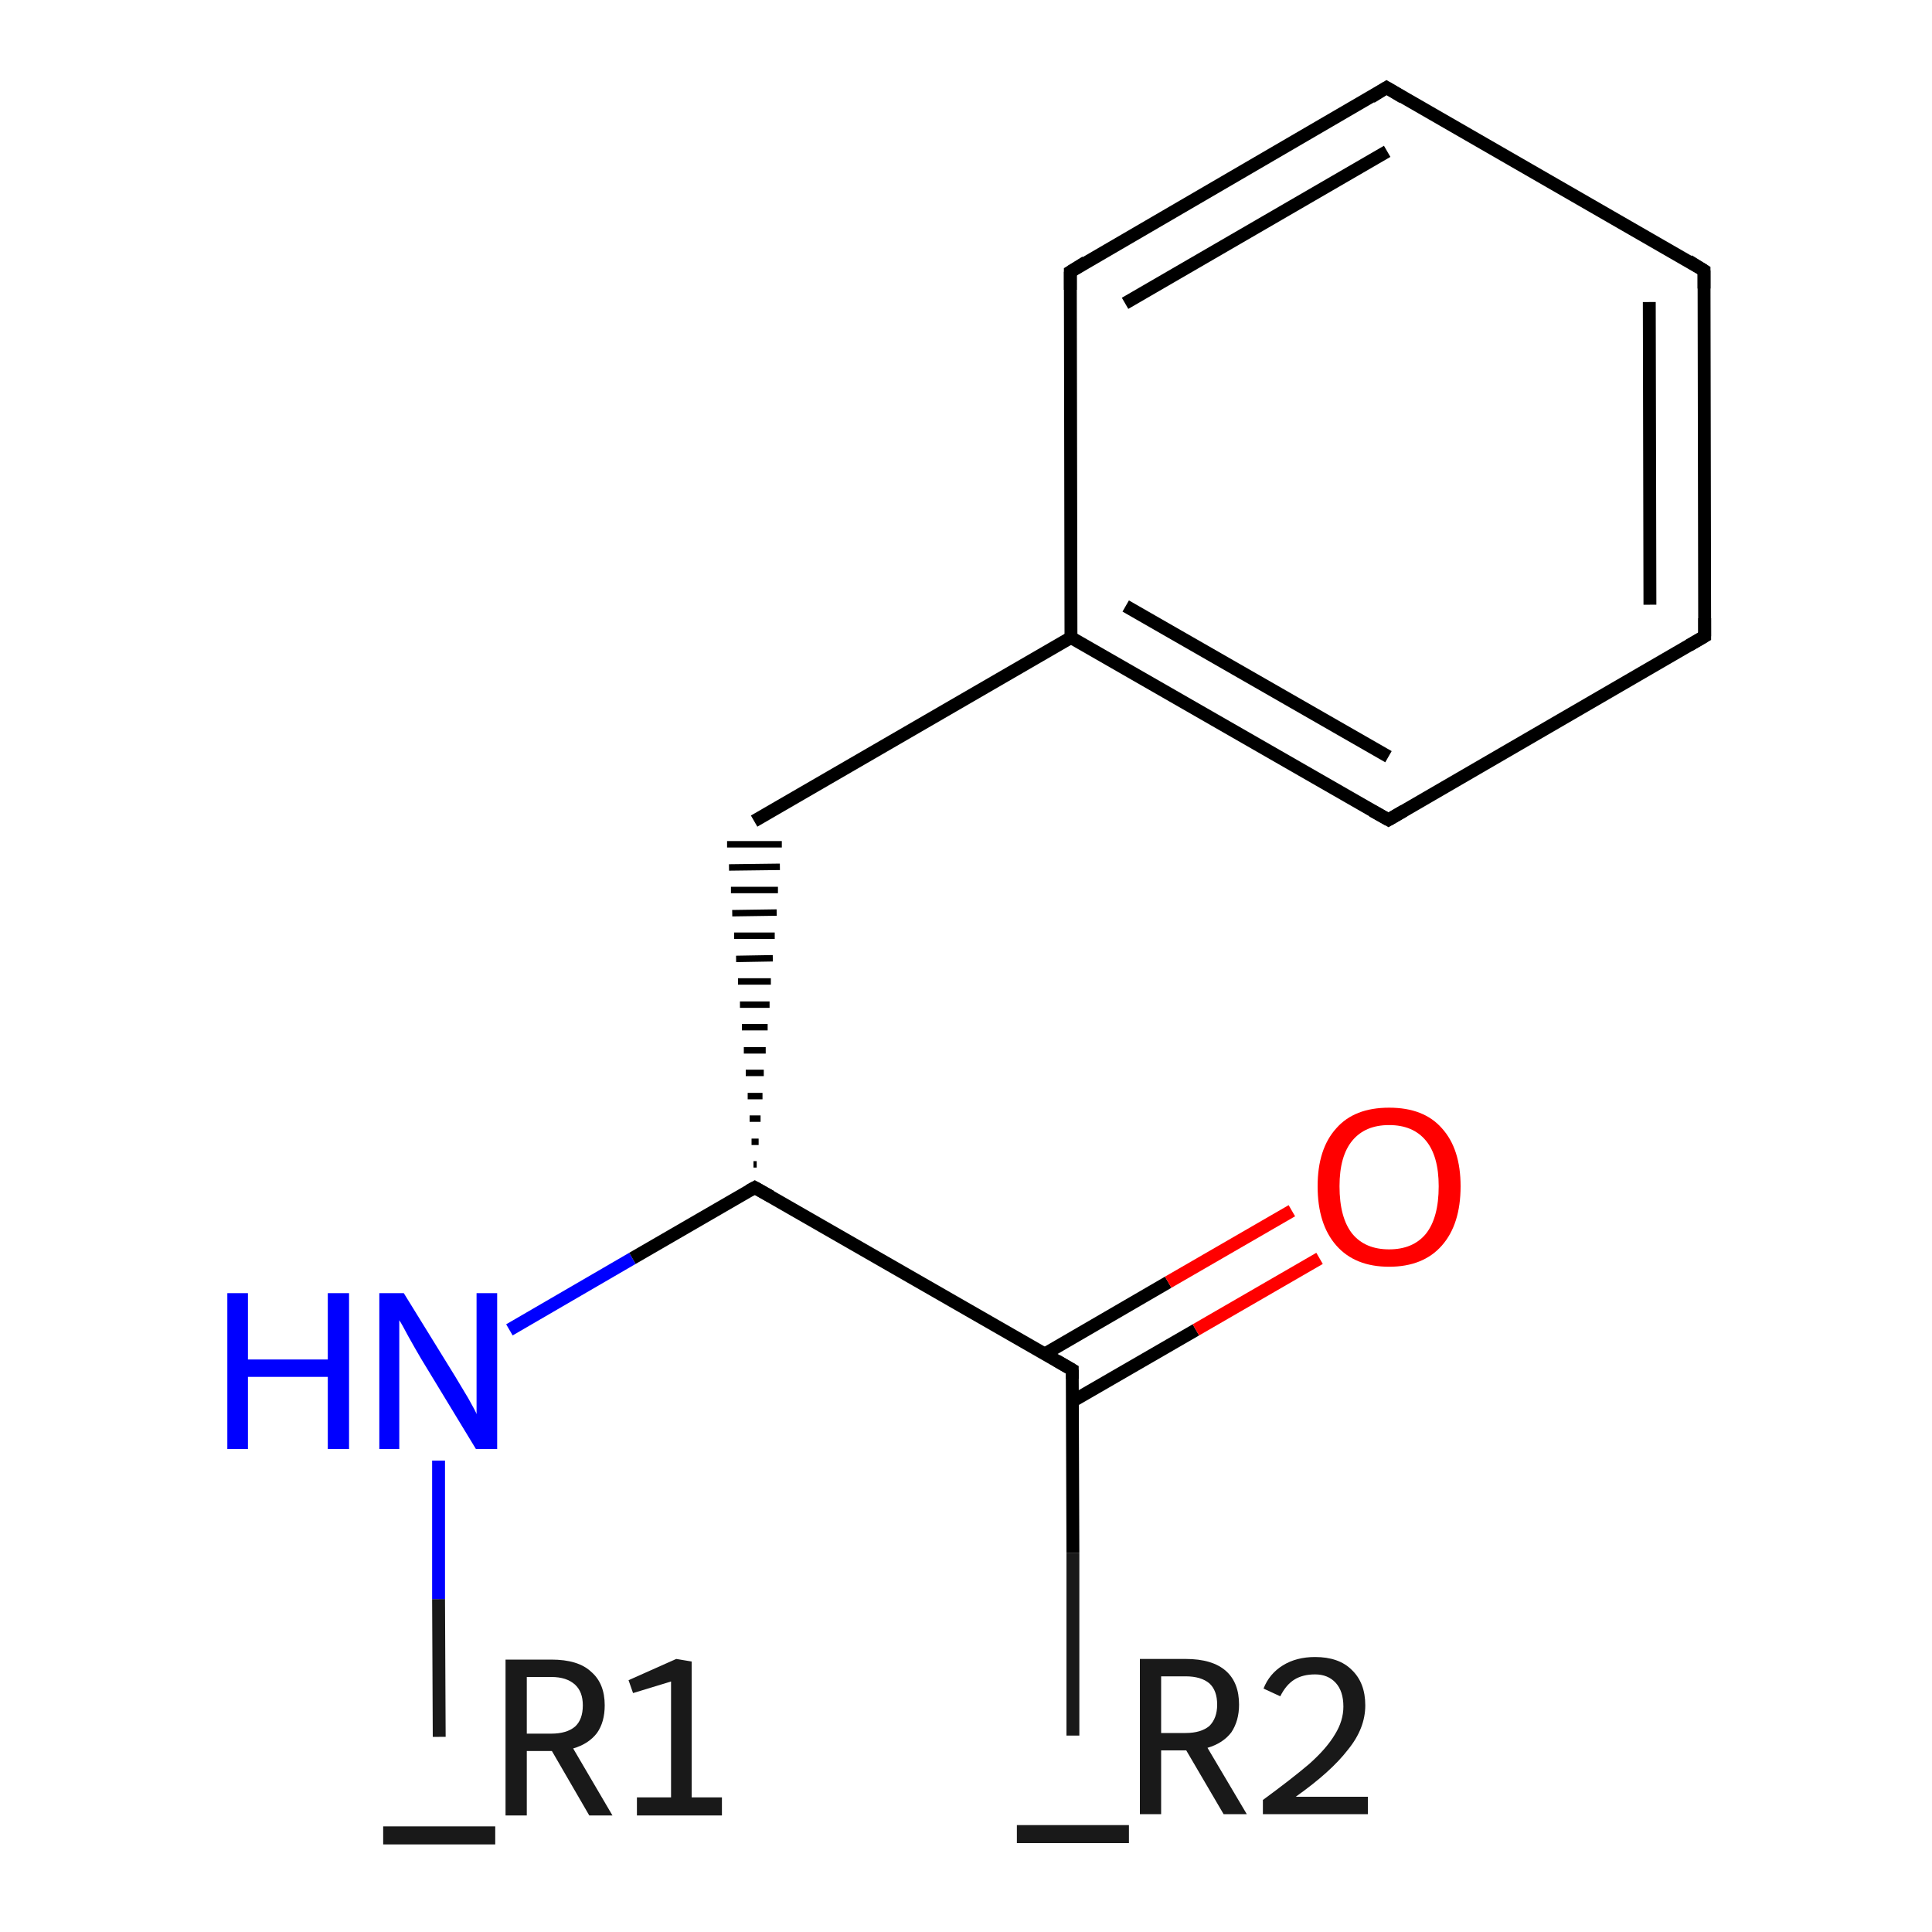 <?xml version='1.0' encoding='iso-8859-1'?>
<svg version='1.1' baseProfile='full'
              xmlns='http://www.w3.org/2000/svg'
                      xmlns:rdkit='http://www.rdkit.org/xml'
                      xmlns:xlink='http://www.w3.org/1999/xlink'
                  xml:space='preserve'
width='300px' height='300px' viewBox='0 0 300 300'>
<!-- END OF HEADER -->
<rect style='opacity:1.0;fill:#FFFFFF;stroke:none' width='300.0' height='300.0' x='0.0' y='0.0'> </rect>
<path class='bond-0 atom-0 atom-1' d='M 68.2,269.7 L 68.1,248.3' style='fill:none;fill-rule:evenodd;stroke:#191919;stroke-width:2.0px;stroke-linecap:butt;stroke-linejoin:miter;stroke-opacity:1' />
<path class='bond-0 atom-0 atom-1' d='M 68.1,248.3 L 68.1,226.8' style='fill:none;fill-rule:evenodd;stroke:#0000FF;stroke-width:2.0px;stroke-linecap:butt;stroke-linejoin:miter;stroke-opacity:1' />
<path class='bond-1 atom-1 atom-2' d='M 79.1,206.5 L 98.2,195.4' style='fill:none;fill-rule:evenodd;stroke:#0000FF;stroke-width:2.0px;stroke-linecap:butt;stroke-linejoin:miter;stroke-opacity:1' />
<path class='bond-1 atom-1 atom-2' d='M 98.2,195.4 L 117.2,184.4' style='fill:none;fill-rule:evenodd;stroke:#000000;stroke-width:2.0px;stroke-linecap:butt;stroke-linejoin:miter;stroke-opacity:1' />
<path class='bond-2 atom-2 atom-3' d='M 117.5,180.8 L 117.0,180.8' style='fill:none;fill-rule:evenodd;stroke:#000000;stroke-width:1.0px;stroke-linecap:butt;stroke-linejoin:miter;stroke-opacity:1' />
<path class='bond-2 atom-2 atom-3' d='M 117.8,177.3 L 116.7,177.3' style='fill:none;fill-rule:evenodd;stroke:#000000;stroke-width:1.0px;stroke-linecap:butt;stroke-linejoin:miter;stroke-opacity:1' />
<path class='bond-2 atom-2 atom-3' d='M 118.1,173.7 L 116.4,173.7' style='fill:none;fill-rule:evenodd;stroke:#000000;stroke-width:1.0px;stroke-linecap:butt;stroke-linejoin:miter;stroke-opacity:1' />
<path class='bond-2 atom-2 atom-3' d='M 118.4,170.2 L 116.1,170.2' style='fill:none;fill-rule:evenodd;stroke:#000000;stroke-width:1.0px;stroke-linecap:butt;stroke-linejoin:miter;stroke-opacity:1' />
<path class='bond-2 atom-2 atom-3' d='M 118.6,166.6 L 115.8,166.6' style='fill:none;fill-rule:evenodd;stroke:#000000;stroke-width:1.0px;stroke-linecap:butt;stroke-linejoin:miter;stroke-opacity:1' />
<path class='bond-2 atom-2 atom-3' d='M 118.9,163.1 L 115.5,163.1' style='fill:none;fill-rule:evenodd;stroke:#000000;stroke-width:1.0px;stroke-linecap:butt;stroke-linejoin:miter;stroke-opacity:1' />
<path class='bond-2 atom-2 atom-3' d='M 119.2,159.5 L 115.2,159.5' style='fill:none;fill-rule:evenodd;stroke:#000000;stroke-width:1.0px;stroke-linecap:butt;stroke-linejoin:miter;stroke-opacity:1' />
<path class='bond-2 atom-2 atom-3' d='M 119.5,156.0 L 114.9,156.0' style='fill:none;fill-rule:evenodd;stroke:#000000;stroke-width:1.0px;stroke-linecap:butt;stroke-linejoin:miter;stroke-opacity:1' />
<path class='bond-2 atom-2 atom-3' d='M 119.7,152.4 L 114.6,152.4' style='fill:none;fill-rule:evenodd;stroke:#000000;stroke-width:1.0px;stroke-linecap:butt;stroke-linejoin:miter;stroke-opacity:1' />
<path class='bond-2 atom-2 atom-3' d='M 120.0,148.8 L 114.3,148.9' style='fill:none;fill-rule:evenodd;stroke:#000000;stroke-width:1.0px;stroke-linecap:butt;stroke-linejoin:miter;stroke-opacity:1' />
<path class='bond-2 atom-2 atom-3' d='M 120.3,145.3 L 114.0,145.3' style='fill:none;fill-rule:evenodd;stroke:#000000;stroke-width:1.0px;stroke-linecap:butt;stroke-linejoin:miter;stroke-opacity:1' />
<path class='bond-2 atom-2 atom-3' d='M 120.6,141.7 L 113.7,141.8' style='fill:none;fill-rule:evenodd;stroke:#000000;stroke-width:1.0px;stroke-linecap:butt;stroke-linejoin:miter;stroke-opacity:1' />
<path class='bond-2 atom-2 atom-3' d='M 120.8,138.2 L 113.5,138.2' style='fill:none;fill-rule:evenodd;stroke:#000000;stroke-width:1.0px;stroke-linecap:butt;stroke-linejoin:miter;stroke-opacity:1' />
<path class='bond-2 atom-2 atom-3' d='M 121.1,134.6 L 113.2,134.7' style='fill:none;fill-rule:evenodd;stroke:#000000;stroke-width:1.0px;stroke-linecap:butt;stroke-linejoin:miter;stroke-opacity:1' />
<path class='bond-2 atom-2 atom-3' d='M 121.4,131.1 L 112.9,131.1' style='fill:none;fill-rule:evenodd;stroke:#000000;stroke-width:1.0px;stroke-linecap:butt;stroke-linejoin:miter;stroke-opacity:1' />
<path class='bond-3 atom-3 atom-4' d='M 117.1,127.5 L 166.3,99.0' style='fill:none;fill-rule:evenodd;stroke:#000000;stroke-width:2.0px;stroke-linecap:butt;stroke-linejoin:miter;stroke-opacity:1' />
<path class='bond-4 atom-4 atom-5' d='M 166.3,99.0 L 215.6,127.3' style='fill:none;fill-rule:evenodd;stroke:#000000;stroke-width:2.0px;stroke-linecap:butt;stroke-linejoin:miter;stroke-opacity:1' />
<path class='bond-4 atom-4 atom-5' d='M 174.8,94.1 L 215.6,117.5' style='fill:none;fill-rule:evenodd;stroke:#000000;stroke-width:2.0px;stroke-linecap:butt;stroke-linejoin:miter;stroke-opacity:1' />
<path class='bond-5 atom-5 atom-6' d='M 215.6,127.3 L 264.7,98.8' style='fill:none;fill-rule:evenodd;stroke:#000000;stroke-width:2.0px;stroke-linecap:butt;stroke-linejoin:miter;stroke-opacity:1' />
<path class='bond-6 atom-6 atom-7' d='M 264.7,98.8 L 264.6,42.0' style='fill:none;fill-rule:evenodd;stroke:#000000;stroke-width:2.0px;stroke-linecap:butt;stroke-linejoin:miter;stroke-opacity:1' />
<path class='bond-6 atom-6 atom-7' d='M 256.2,93.9 L 256.1,46.9' style='fill:none;fill-rule:evenodd;stroke:#000000;stroke-width:2.0px;stroke-linecap:butt;stroke-linejoin:miter;stroke-opacity:1' />
<path class='bond-7 atom-7 atom-8' d='M 264.6,42.0 L 215.3,13.6' style='fill:none;fill-rule:evenodd;stroke:#000000;stroke-width:2.0px;stroke-linecap:butt;stroke-linejoin:miter;stroke-opacity:1' />
<path class='bond-8 atom-8 atom-9' d='M 215.3,13.6 L 166.2,42.2' style='fill:none;fill-rule:evenodd;stroke:#000000;stroke-width:2.0px;stroke-linecap:butt;stroke-linejoin:miter;stroke-opacity:1' />
<path class='bond-8 atom-8 atom-9' d='M 215.4,23.5 L 174.7,47.1' style='fill:none;fill-rule:evenodd;stroke:#000000;stroke-width:2.0px;stroke-linecap:butt;stroke-linejoin:miter;stroke-opacity:1' />
<path class='bond-9 atom-2 atom-10' d='M 117.2,184.4 L 166.5,212.7' style='fill:none;fill-rule:evenodd;stroke:#000000;stroke-width:2.0px;stroke-linecap:butt;stroke-linejoin:miter;stroke-opacity:1' />
<path class='bond-10 atom-10 atom-11' d='M 166.5,212.7 L 166.6,241.1' style='fill:none;fill-rule:evenodd;stroke:#000000;stroke-width:2.0px;stroke-linecap:butt;stroke-linejoin:miter;stroke-opacity:1' />
<path class='bond-10 atom-10 atom-11' d='M 166.6,241.1 L 166.6,269.5' style='fill:none;fill-rule:evenodd;stroke:#191919;stroke-width:2.0px;stroke-linecap:butt;stroke-linejoin:miter;stroke-opacity:1' />
<path class='bond-11 atom-10 atom-12' d='M 166.5,217.6 L 185.7,206.5' style='fill:none;fill-rule:evenodd;stroke:#000000;stroke-width:2.0px;stroke-linecap:butt;stroke-linejoin:miter;stroke-opacity:1' />
<path class='bond-11 atom-10 atom-12' d='M 185.7,206.5 L 204.9,195.4' style='fill:none;fill-rule:evenodd;stroke:#FF0000;stroke-width:2.0px;stroke-linecap:butt;stroke-linejoin:miter;stroke-opacity:1' />
<path class='bond-11 atom-10 atom-12' d='M 162.3,210.2 L 181.4,199.1' style='fill:none;fill-rule:evenodd;stroke:#000000;stroke-width:2.0px;stroke-linecap:butt;stroke-linejoin:miter;stroke-opacity:1' />
<path class='bond-11 atom-10 atom-12' d='M 181.4,199.1 L 200.6,188.0' style='fill:none;fill-rule:evenodd;stroke:#FF0000;stroke-width:2.0px;stroke-linecap:butt;stroke-linejoin:miter;stroke-opacity:1' />
<path class='bond-12 atom-9 atom-4' d='M 166.2,42.2 L 166.3,99.0' style='fill:none;fill-rule:evenodd;stroke:#000000;stroke-width:2.0px;stroke-linecap:butt;stroke-linejoin:miter;stroke-opacity:1' />
<path d='M 116.3,184.9 L 117.2,184.4 L 119.7,185.8' style='fill:none;stroke:#000000;stroke-width:2.0px;stroke-linecap:butt;stroke-linejoin:miter;stroke-opacity:1;' />
<path d='M 213.1,125.9 L 215.6,127.3 L 218.0,125.9' style='fill:none;stroke:#000000;stroke-width:2.0px;stroke-linecap:butt;stroke-linejoin:miter;stroke-opacity:1;' />
<path d='M 262.3,100.2 L 264.7,98.8 L 264.7,96.0' style='fill:none;stroke:#000000;stroke-width:2.0px;stroke-linecap:butt;stroke-linejoin:miter;stroke-opacity:1;' />
<path d='M 264.6,44.8 L 264.6,42.0 L 262.2,40.5' style='fill:none;stroke:#000000;stroke-width:2.0px;stroke-linecap:butt;stroke-linejoin:miter;stroke-opacity:1;' />
<path d='M 217.8,15.1 L 215.3,13.6 L 212.9,15.1' style='fill:none;stroke:#000000;stroke-width:2.0px;stroke-linecap:butt;stroke-linejoin:miter;stroke-opacity:1;' />
<path d='M 168.6,40.7 L 166.2,42.2 L 166.2,45.0' style='fill:none;stroke:#000000;stroke-width:2.0px;stroke-linecap:butt;stroke-linejoin:miter;stroke-opacity:1;' />
<path d='M 164.1,211.3 L 166.5,212.7 L 166.5,214.1' style='fill:none;stroke:#000000;stroke-width:2.0px;stroke-linecap:butt;stroke-linejoin:miter;stroke-opacity:1;' />
<path class='atom-0' d='M 76.9 283.6
L 76.9 286.4
L 59.5 286.4
L 59.5 283.6
L 76.9 283.6
' fill='#191919'/>
<path class='atom-0' d='M 91.5 281.9
L 85.7 271.9
L 85.6 271.9
L 81.8 271.9
L 81.8 281.9
L 78.5 281.9
L 78.5 257.7
L 85.6 257.7
Q 89.8 257.7, 91.8 259.6
Q 93.9 261.4, 93.9 264.8
Q 93.9 267.4, 92.7 269.1
Q 91.4 270.8, 89.0 271.5
L 95.1 281.9
L 91.5 281.9
M 81.8 269.2
L 85.6 269.2
Q 88.0 269.2, 89.3 268.1
Q 90.5 267.0, 90.5 264.8
Q 90.5 262.7, 89.3 261.6
Q 88.0 260.4, 85.6 260.4
L 81.8 260.4
L 81.8 269.2
' fill='#191919'/>
<path class='atom-0' d='M 98.9 279.1
L 104.2 279.1
L 104.2 261.1
L 98.3 262.9
L 97.6 260.9
L 105.0 257.6
L 107.4 258.0
L 107.4 279.1
L 112.1 279.1
L 112.1 281.9
L 98.9 281.9
L 98.9 279.1
' fill='#191919'/>
<path class='atom-1' d='M 35.3 200.8
L 38.5 200.8
L 38.5 211.1
L 50.9 211.1
L 50.9 200.8
L 54.2 200.8
L 54.2 225.0
L 50.9 225.0
L 50.9 213.8
L 38.5 213.8
L 38.5 225.0
L 35.3 225.0
L 35.3 200.8
' fill='#0000FF'/>
<path class='atom-1' d='M 62.7 200.8
L 70.6 213.6
Q 71.4 214.9, 72.7 217.1
Q 74.0 219.4, 74.0 219.6
L 74.0 200.8
L 77.2 200.8
L 77.2 225.0
L 73.9 225.0
L 65.4 211.0
Q 64.4 209.3, 63.4 207.5
Q 62.4 205.6, 62.0 205.0
L 62.0 225.0
L 58.9 225.0
L 58.9 200.8
L 62.7 200.8
' fill='#0000FF'/>
<path class='atom-11' d='M 175.3 283.4
L 175.3 286.2
L 157.9 286.2
L 157.9 283.4
L 175.3 283.4
' fill='#191919'/>
<path class='atom-11' d='M 190.0 281.7
L 184.2 271.8
L 184.1 271.8
L 180.3 271.8
L 180.3 281.7
L 177.0 281.7
L 177.0 257.6
L 184.1 257.6
Q 188.3 257.6, 190.4 259.5
Q 192.4 261.3, 192.4 264.7
Q 192.4 267.2, 191.2 269.0
Q 189.9 270.7, 187.5 271.4
L 193.6 281.7
L 190.0 281.7
M 180.3 269.1
L 184.1 269.1
Q 186.5 269.1, 187.8 268.0
Q 189.0 266.8, 189.0 264.7
Q 189.0 262.5, 187.8 261.4
Q 186.5 260.3, 184.1 260.3
L 180.3 260.3
L 180.3 269.1
' fill='#191919'/>
<path class='atom-11' d='M 196.2 262.2
Q 197.1 259.9, 199.2 258.6
Q 201.3 257.3, 204.2 257.3
Q 207.9 257.3, 209.9 259.3
Q 212.0 261.3, 212.0 264.8
Q 212.0 268.4, 209.3 271.7
Q 206.7 275.1, 201.2 279.0
L 212.4 279.0
L 212.4 281.7
L 196.1 281.7
L 196.1 279.5
Q 200.6 276.2, 203.3 273.9
Q 206.0 271.5, 207.3 269.3
Q 208.6 267.2, 208.6 265.0
Q 208.6 262.6, 207.4 261.3
Q 206.2 260.0, 204.2 260.0
Q 202.3 260.0, 201.0 260.8
Q 199.7 261.6, 198.8 263.4
L 196.2 262.2
' fill='#191919'/>
<path class='atom-12' d='M 204.6 184.2
Q 204.6 178.4, 207.5 175.2
Q 210.3 172.0, 215.7 172.0
Q 221.1 172.0, 223.9 175.2
Q 226.8 178.4, 226.8 184.2
Q 226.8 190.1, 223.9 193.4
Q 221.0 196.7, 215.7 196.7
Q 210.4 196.7, 207.5 193.4
Q 204.6 190.1, 204.6 184.2
M 215.7 194.0
Q 219.4 194.0, 221.4 191.6
Q 223.4 189.1, 223.4 184.2
Q 223.4 179.5, 221.4 177.1
Q 219.4 174.7, 215.7 174.7
Q 212.0 174.7, 210.0 177.1
Q 208.0 179.5, 208.0 184.2
Q 208.0 189.1, 210.0 191.6
Q 212.0 194.0, 215.7 194.0
' fill='#FF0000'/>
</svg>

